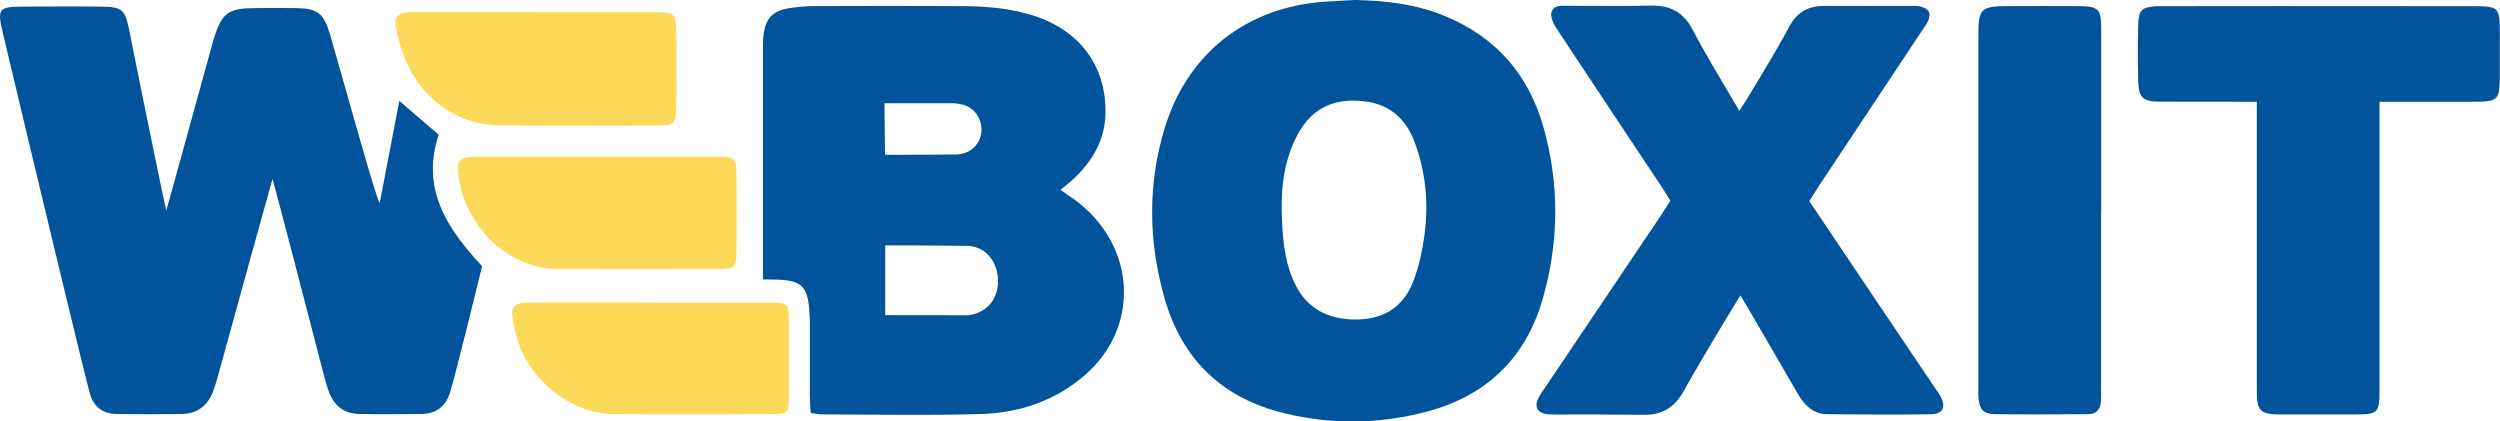 <?xml version="1.0" encoding="UTF-8"?><svg id="Layer_2" xmlns="http://www.w3.org/2000/svg" width="254" height="42.82" viewBox="0 0 254 42.82"><defs><style>.cls-1{fill:#fcd958;}.cls-1,.cls-2{fill-rule:evenodd;}.cls-2{fill:#01549b;}</style></defs><g id="Layer_1-2"><g><path class="cls-2" d="M16.89,21.41c.26-.84,4.73-17.18,4.87-17.62,.83-2.5,1.45-2.95,4.14-2.97,1.38,0,2.76-.02,4.14,0,2.18,.03,2.83,.48,3.47,2.61,.85,2.86,4.72,16.91,5.07,17.21,.23-1.18,1.54-8.04,1.99-10.39,1.49,1.28,2.75,2.36,4,3.44-1.81,5.47,.8,9.49,4.41,13.35-.72,2.98-2.87,11.67-3.28,12.92-.44,1.35-1.42,2.08-2.84,2.1-2.13,.03-4.26,.04-6.39,0-1.48-.03-2.49-.8-3.02-2.17-.21-.53-.36-1.09-.51-1.65-1.58-6.12-5-19.23-5.25-20.07-.32,1.09-3.96,14.25-5.57,20.12-.14,.5-.29,.99-.47,1.48-.55,1.43-1.59,2.26-3.13,2.29-2.24,.04-4.49,.04-6.73,0-1.28-.02-2.19-.67-2.61-1.9C8.84,39.14,2.94,14.55,.28,3.31-.3,.87-.15,.68,2.43,.67c2.59,0,5.18-.03,7.77,0,2.26,.03,2.5,.27,2.95,2.5,1.13,5.69,3.56,17.58,3.75,18.23"/><path class="cls-2" d="M107.75,19.29c.33,.24,0,0,.7,.49,6.94,4.46,7.68,13.26,1.74,18.36-3.06,2.63-6.7,3.83-10.64,3.93-5.35,.15-10.71,.04-16.06,.03-.33,0-.67-.09-1.13-.15-.03-.6-.08-1.16-.08-1.72,0-2.36,0-4.72,0-7.08,0-.23,0-.46,0-.69-.13-3.3-.53-4.06-3.85-4.06-.31,0-.8,0-.91-.01-.01-.56,0-1.24,0-1.8,0-7.2,0-14.39,0-21.59,0-.52,0-1.04,.07-1.55,.22-1.59,.93-2.34,2.53-2.61,.85-.14,1.72-.22,2.57-.22,5.01-.02,10.02-.03,15.02,0,2.54,.02,5.06,.21,7.49,1.03,4.56,1.53,7.14,5.08,7.12,9.7-.01,2.78-1.27,4.96-3.23,6.81-.37,.35-.79,.66-1.34,1.13m-17.81,12.73c2.94,0,5.59,.01,8.51,.01,1.85-.28,2.94-1.66,2.95-3.46,.01-1.85-1.15-3.47-3.01-3.59-5.65-.05-5.57-.05-8.45-.05v7.09Zm-.02-16.29q4.65,0,7.38-.04c2.05-.15,3.03-2.26,2.02-3.94-.57-.95-1.53-1.23-2.51-1.26q-6.71,0-6.95,0c0,1.58,.06,3.42,.06,5.24"/><path class="cls-2" d="M137.77,0c3.13,.07,6.2,.44,9.11,1.66,5.11,2.13,8.42,5.91,9.92,11.21,1.66,5.83,1.6,11.73-.07,17.53-1.73,6.01-5.74,9.83-11.8,11.43-4.76,1.26-9.56,1.32-14.34,.18-6.36-1.51-10.51-5.46-12.29-11.77-1.63-5.77-1.71-11.59,.07-17.34,2.32-7.5,8.29-12.15,16.12-12.72,1.09-.08,2.18-.12,3.27-.19m-7.54,21.35c.06,2.53,.2,5.05,1.3,7.4,1.25,2.64,3.4,3.72,6.25,3.72,2.79,0,4.79-1.26,5.79-3.8,.62-1.58,.98-3.3,1.19-4.99,.4-3.17,.08-6.32-1.06-9.32-.85-2.24-2.45-3.71-4.93-4.04-3.43-.45-5.77,.82-7.23,3.97-1.04,2.23-1.35,4.61-1.31,7.05"/><path class="cls-2" d="M183.83,20.44c2.03,3.02,4.01,5.97,6,8.93,2.25,3.34,4.5,6.68,6.75,10.02,.19,.29,.41,.56,.57,.86,.6,1.11,.25,1.83-1.01,1.84-3.51,.05-7.02,.03-10.53-.01-1.42-.02-2.29-.93-2.96-2.08-1.61-2.79-5.41-9.33-5.82-9.99-.4,.6-4.24,6.96-5.77,9.73-.94,1.7-2.24,2.46-4.2,2.4-3.2,0-1.84-.02-4.72-.03-4.13,0-4.72,.03-5.11-.05-.84-.17-1.13-.75-.77-1.53,.19-.41,.47-.79,.73-1.17,3.92-5.82,7.84-11.64,11.76-17.47,.32-.47,.61-.96,.96-1.5-.36-.57-.68-1.1-1.03-1.62-3.47-5.22-6.95-10.44-10.4-15.67-.36-.54-.79-1.3-.66-1.82,.22-.87,1.21-.68,1.94-.69,2.7-.01,5.41,.05,8.11-.02,1.98-.05,3.35,.62,4.31,2.46,1.43,2.75,3.08,5.38,4.74,8.24,.36-.5,3.74-6.05,5.06-8.54,.8-1.52,1.97-2.14,3.61-2.13,2.99,.02,5.98,0,8.98,0,.29,0,.58,.01,.85,.09,.78,.22,1.01,.7,.67,1.43-.19,.41-.47,.79-.73,1.17-3.44,5.18-6.88,10.35-10.31,15.53-.35,.52-.67,1.06-1.03,1.63"/><path class="cls-2" d="M241.76,10.33v2.28c0,8.92,0,17.85,0,26.77,0,2.65-.08,2.73-2.7,2.73-2.36,0-4.72,0-7.08,0-2.43,0-2.69-.26-2.69-2.65,0-8.92,0-17.85,0-26.77,0-.69,0-1.47,0-2.35-1.21,0-1.2,0-1.75,0-2.71-.01-5.41,0-8.12-.01-1.72-.01-2.14-.41-2.18-2.14-.04-1.9-.05-3.8,0-5.7,.04-1.49,.38-1.77,1.88-1.86,.34-.02,21.65-.01,31.95,0,2.87,0,2.91,.04,2.91,2.87,0,1.27,0,2.53,0,3.8,0,2.98-.06,3.04-2.96,3.04-2.42,0-4.84,0-7.25,0h-2.02Z"/><path class="cls-2" d="M213.47,21.46c0,5.98,0,11.97,0,17.95,0,.46,0,.92-.02,1.38-.04,.83-.49,1.29-1.31,1.29-3.16,.02-6.33,.04-9.49,0-1.12-.02-1.52-.48-1.63-1.6-.05-.46-.02-.92-.02-1.38,0-11.8,0-23.59,0-35.39,0-2.88,.21-3.09,3.17-3.09,2.3,0,4.6-.02,6.91,0,2.17,.02,2.4,.25,2.4,2.37,0,6.16,0,12.31,0,18.47"/><path class="cls-1" d="M60.75,15.91c4.02,0,8.04-.01,12.06,0,1.82,0,2.01,.2,2.02,1.95,.02,2.59,.02,5.17,0,7.76-.02,1.5-.21,1.7-1.71,1.71-5.46,.02-10.91,0-16.37,0-5.03,0-9.3-4.12-10.13-9.16-.32-1.94-.03-2.25,1.9-2.26,4.08-.01,8.16,0,12.24,0"/><path class="cls-1" d="M54.44,1.24c4.08,0,8.17-.01,12.25,0,1.81,0,2,.2,2.02,1.96,.02,2.59,.02,5.18,0,7.76-.02,1.56-.23,1.78-1.83,1.79-5.41,.02-10.81,.06-16.22-.02-4.36-.06-8.09-2.87-9.66-7.13-.34-.91-.6-1.87-.77-2.82-.2-1.08,.14-1.44,1.27-1.54,.4-.03,.8-.01,1.21-.01,3.91,0,7.82,0,11.73,0"/><path class="cls-1" d="M66.26,30.75c3.97,0,7.95,0,11.92,0,1.89,0,1.97,.09,1.98,1.93,.01,2.59,.02,5.18,0,7.77-.01,1.46-.15,1.61-1.57,1.62-5.47,.02-10.94,.06-16.41-.01-4.25-.06-8.54-3.58-9.71-7.84-.2-.72-.34-1.46-.42-2.2-.08-.75,.31-1.2,1.09-1.25,.46-.02,.92-.03,1.38-.03,3.91,0,7.83,0,11.74,0"/></g></g></svg>